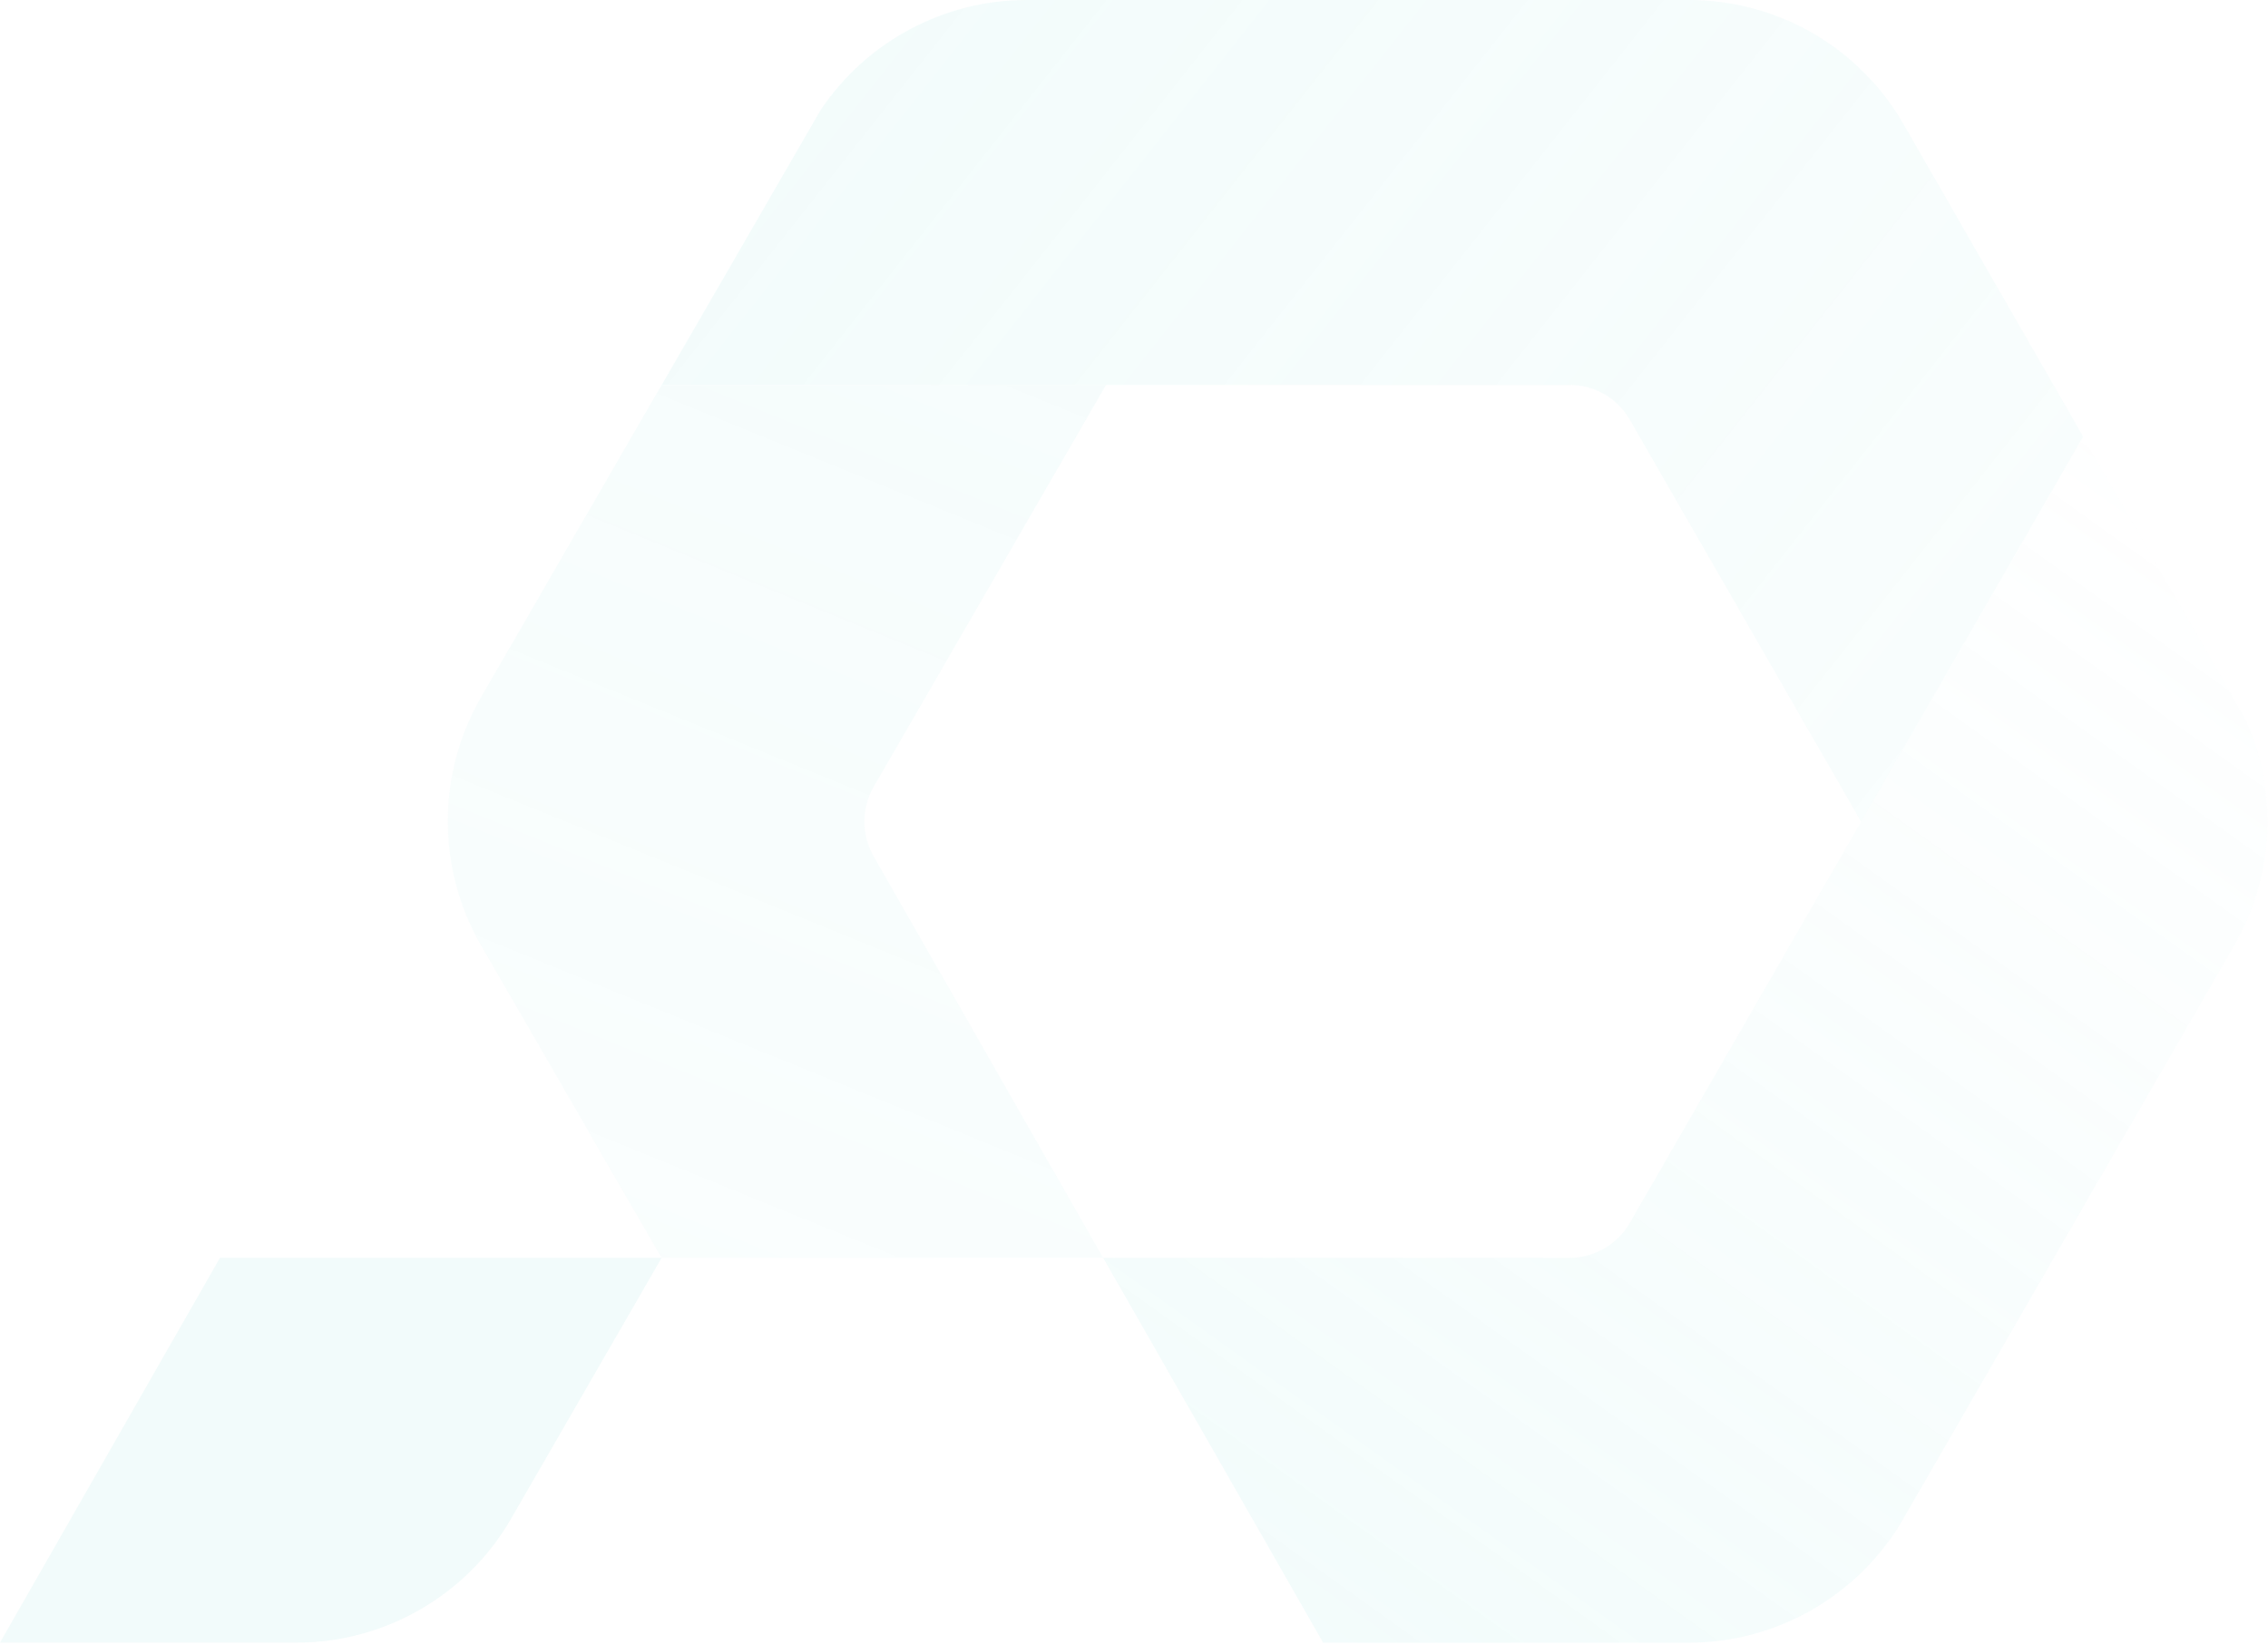 <svg width="968" height="702" viewBox="0 0 968 702" fill="none" xmlns="http://www.w3.org/2000/svg">
<g opacity="0.1">
<path d="M438.144 0C402.876 0 369.846 17.763 350.341 46.829L350.029 47.341L282.412 164.283H476.721L476.733 164.263H669.933C680.483 164.263 690.263 169.879 695.566 179.016L794.324 350.695L889.117 186.302L812.326 52.791C793.462 20.129 758.615 0 720.852 0H438.144Z" fill="url(#paint0_linear_186_6611)"/>
<path d="M205.236 403.294L282.321 536.768H470.844L372.803 365.293C367.591 356.155 367.628 344.925 372.876 335.824L472.055 164.275H282.377L205.217 297.675C186.427 330.3 186.427 370.761 205.217 403.313L205.236 403.294Z" fill="url(#paint1_linear_186_6611)"/>
<path d="M282.394 536.76L218.097 648.16C199.308 680.749 164.242 700.988 126.589 700.988H-0.004L93.89 536.742H282.412L282.394 536.76Z" fill="#7BD7D3"/>
<path d="M792.578 353.648V353.666L792.59 353.684L695.551 521.975C690.248 531.113 680.487 536.766 669.882 536.766H470.844L564.74 701.012H720.837C758.49 701.011 793.557 680.754 812.31 648.183L889.029 515.297L889.016 515.272L953.71 403.288C970.72 373.782 972.336 337.799 958.5 307.027C958.464 306.954 958.463 306.864 958.427 306.827L889.102 186.288L792.578 353.648Z" fill="url(#paint2_linear_186_6611)"/>
</g>
<defs>
<linearGradient id="paint0_linear_186_6611" x1="368.471" y1="-55.895" x2="1280.27" y2="663.337" gradientUnits="userSpaceOnUse">
<stop stop-color="#7EDDD9"/>
<stop offset="1" stop-color="#7EDDD9" stop-opacity="0"/>
</linearGradient>
<linearGradient id="paint1_linear_186_6611" x1="588.091" y1="-260.73" x2="17.481" y2="1140.01" gradientUnits="userSpaceOnUse">
<stop stop-color="#7EDDD9"/>
<stop offset="1" stop-color="#7EDDD9" stop-opacity="0"/>
</linearGradient>
<linearGradient id="paint2_linear_186_6611" x1="540.36" y1="701.012" x2="908.418" y2="186.288" gradientUnits="userSpaceOnUse">
<stop stop-color="#7EDDD9"/>
<stop offset="1" stop-color="#7EDDD9" stop-opacity="0"/>
</linearGradient>
</defs>
</svg>
